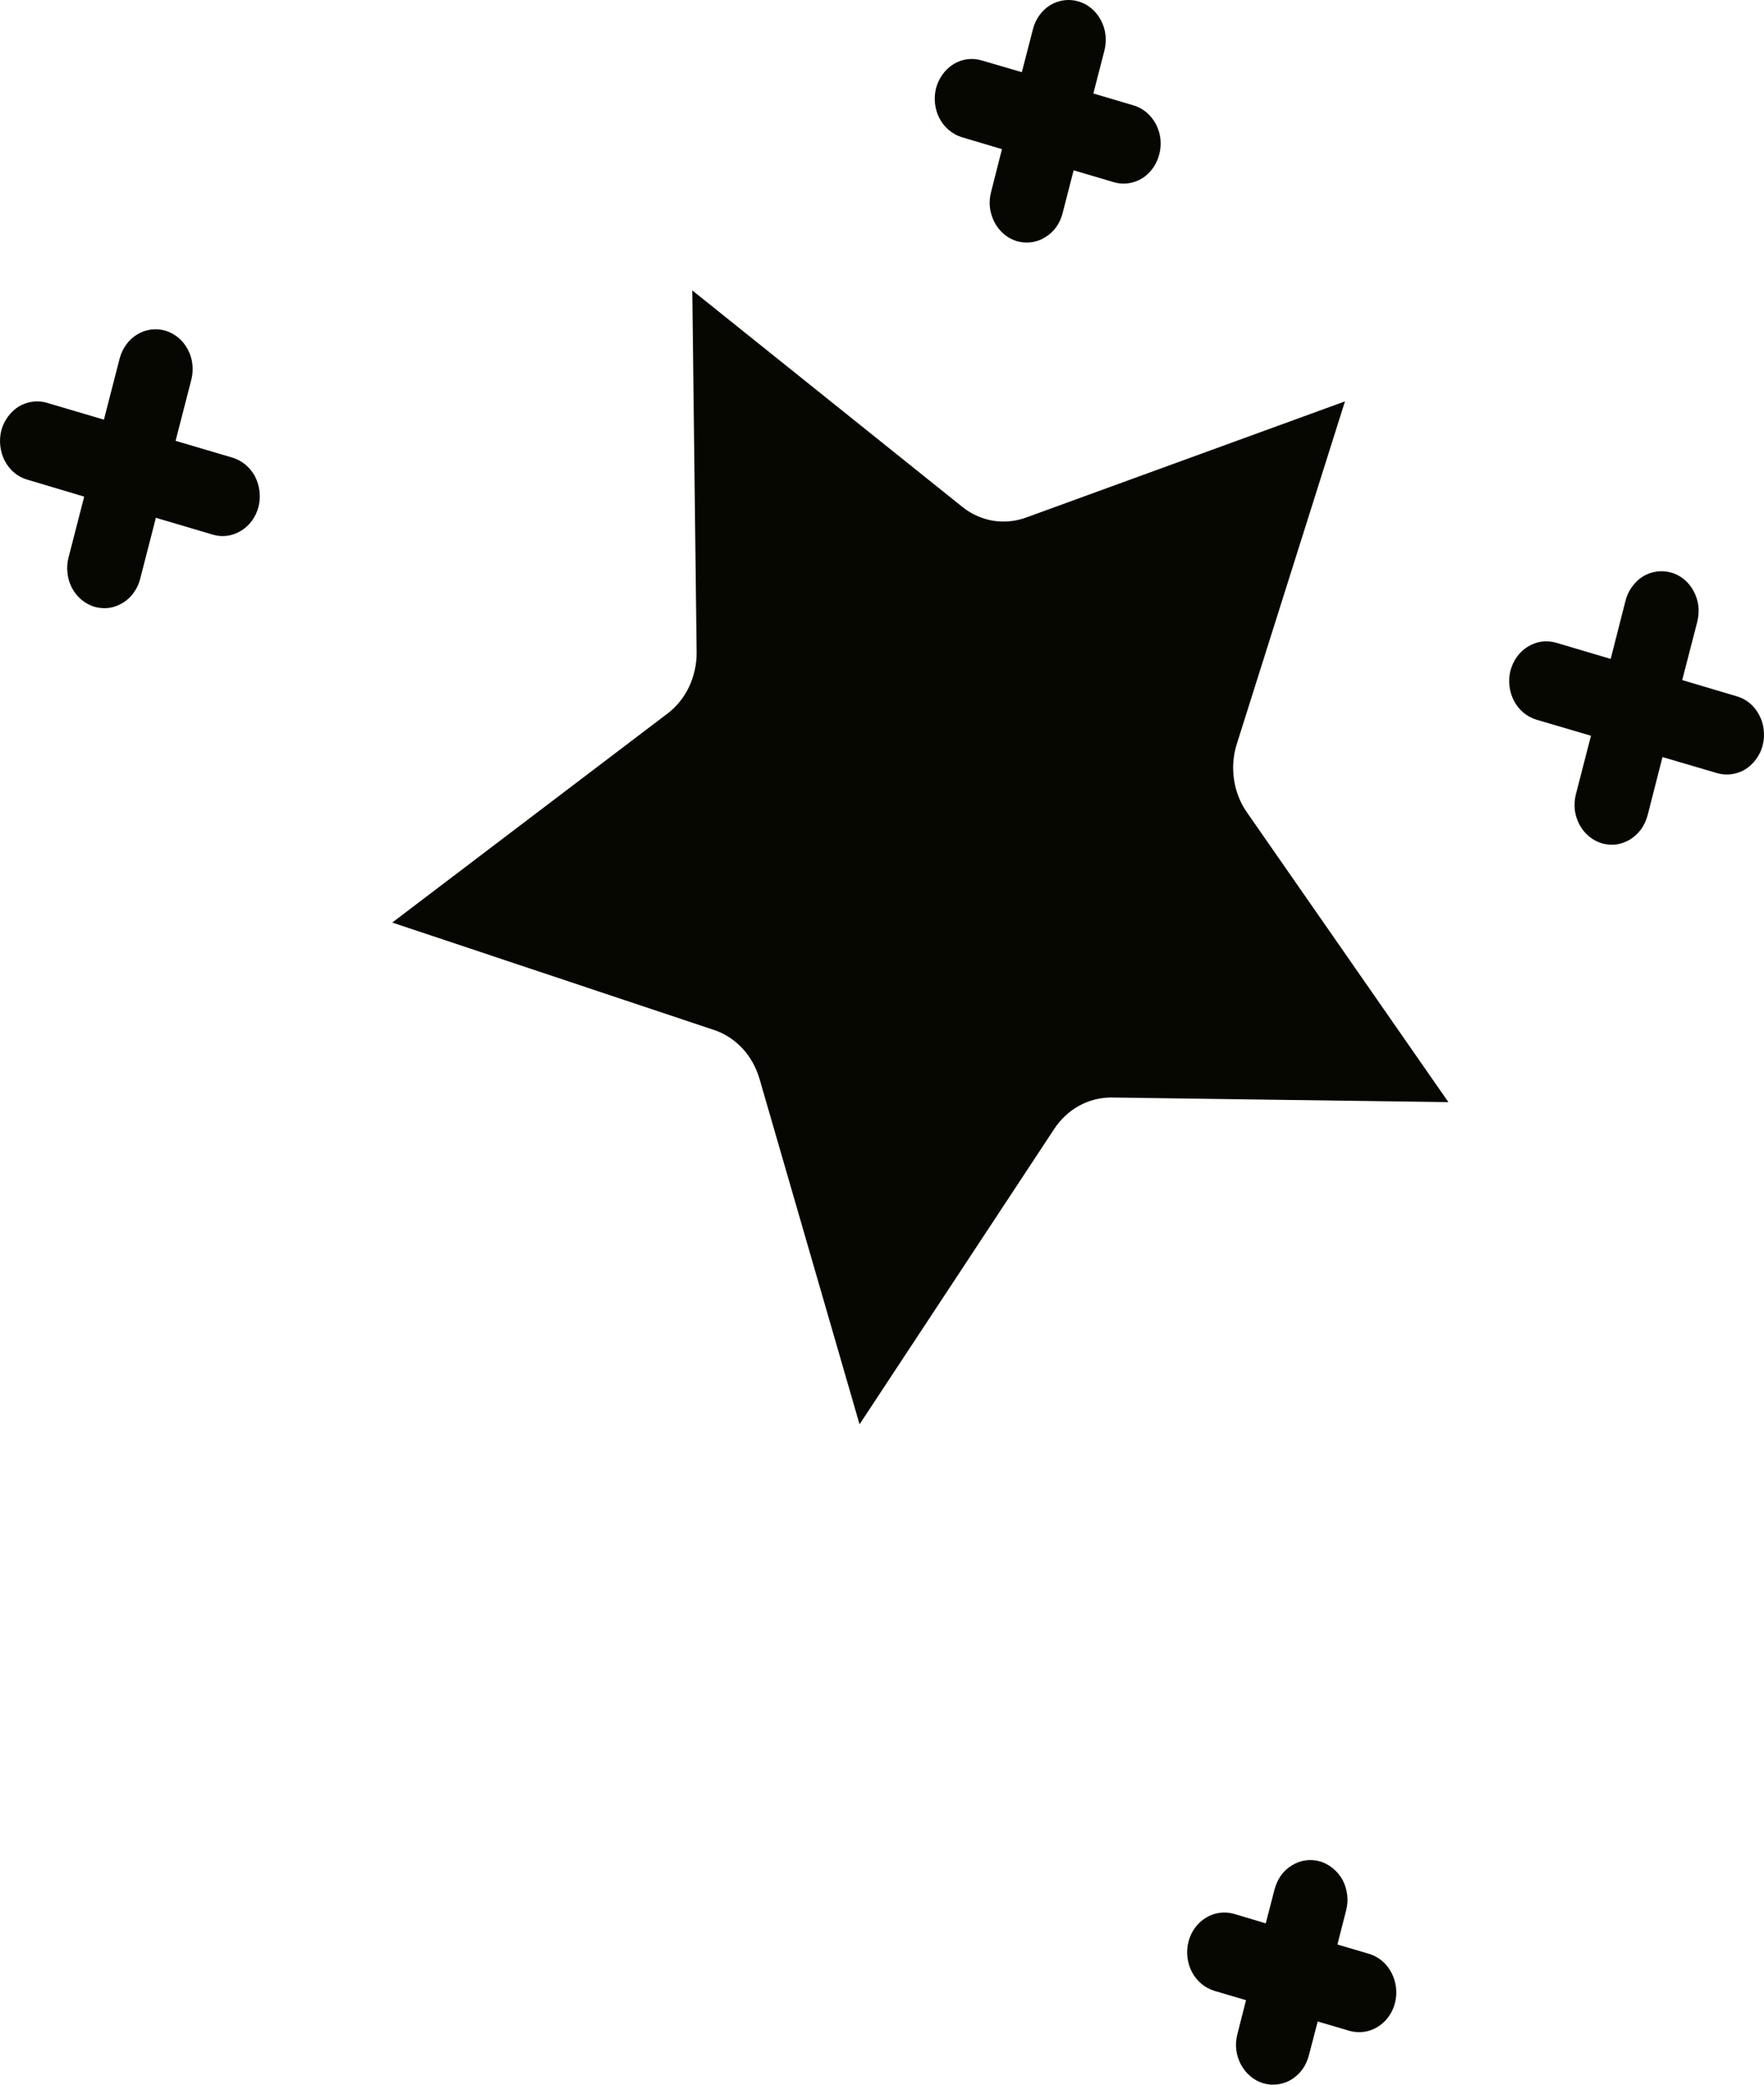 <svg xmlns:xlink="http://www.w3.org/1999/xlink" xmlns="http://www.w3.org/2000/svg" width="11" height="13" viewBox="0 0 11 13" fill="none">
  <path d="M7.712 4.641L8.387 2.503L6.397 3.228C6.331 3.252 6.26 3.258 6.191 3.247C6.122 3.235 6.057 3.206 6.001 3.161L4.317 1.811L4.344 4.067C4.345 4.142 4.328 4.216 4.297 4.283C4.265 4.35 4.219 4.407 4.162 4.45L2.446 5.753L4.453 6.423C4.52 6.445 4.58 6.485 4.63 6.538C4.679 6.591 4.715 6.656 4.736 6.727L5.36 8.882L6.574 7.04C6.614 6.979 6.668 6.929 6.73 6.895C6.792 6.861 6.861 6.844 6.93 6.844L9.032 6.873L7.775 5.065C7.733 5.005 7.706 4.935 7.695 4.861C7.684 4.787 7.69 4.711 7.712 4.641ZM0.17 2.991L0.525 3.097L0.427 3.478C0.419 3.509 0.417 3.542 0.421 3.575C0.424 3.607 0.434 3.638 0.449 3.667C0.464 3.695 0.484 3.72 0.508 3.74C0.532 3.76 0.56 3.775 0.589 3.784C0.618 3.792 0.649 3.795 0.679 3.791C0.709 3.787 0.738 3.776 0.765 3.76C0.791 3.744 0.815 3.723 0.833 3.697C0.852 3.671 0.866 3.642 0.874 3.61L0.972 3.229L1.327 3.334C1.386 3.352 1.45 3.343 1.503 3.31C1.556 3.278 1.596 3.224 1.612 3.16C1.628 3.097 1.62 3.029 1.59 2.971C1.56 2.914 1.509 2.872 1.45 2.854L1.095 2.749L1.193 2.368C1.209 2.304 1.202 2.236 1.171 2.179C1.141 2.122 1.091 2.08 1.031 2.062C0.972 2.045 0.909 2.053 0.855 2.086C0.802 2.118 0.763 2.172 0.746 2.236L0.648 2.617L0.293 2.512C0.264 2.503 0.233 2.501 0.203 2.505C0.173 2.509 0.144 2.519 0.117 2.535C0.091 2.551 0.068 2.573 0.049 2.599C0.03 2.625 0.016 2.654 0.008 2.685C0 2.717 -0.002 2.75 0.002 2.782C0.006 2.815 0.015 2.846 0.03 2.874C0.045 2.903 0.065 2.928 0.089 2.948C0.113 2.968 0.141 2.983 0.17 2.991ZM8.537 12.184L8.34 12.126L8.394 11.914C8.402 11.883 8.405 11.85 8.401 11.817C8.397 11.785 8.388 11.754 8.373 11.725C8.358 11.697 8.337 11.672 8.313 11.652C8.289 11.632 8.262 11.617 8.233 11.608C8.203 11.6 8.173 11.597 8.143 11.601C8.112 11.605 8.083 11.616 8.057 11.632C8.03 11.648 8.007 11.669 7.988 11.695C7.97 11.721 7.956 11.751 7.948 11.782L7.893 11.994L7.696 11.935C7.637 11.918 7.573 11.926 7.52 11.959C7.467 11.991 7.427 12.045 7.411 12.109C7.395 12.173 7.403 12.241 7.433 12.298C7.463 12.355 7.514 12.397 7.573 12.415L7.77 12.473L7.716 12.685C7.708 12.717 7.705 12.75 7.709 12.782C7.713 12.814 7.723 12.846 7.738 12.874C7.753 12.902 7.773 12.927 7.797 12.947C7.821 12.968 7.848 12.982 7.877 12.991C7.907 13 7.937 13.002 7.968 12.998C7.998 12.994 8.027 12.984 8.053 12.968C8.08 12.951 8.103 12.93 8.122 12.904C8.14 12.878 8.154 12.849 8.162 12.817L8.217 12.606L8.414 12.664C8.473 12.681 8.537 12.673 8.59 12.64C8.643 12.608 8.683 12.554 8.699 12.49C8.715 12.427 8.707 12.359 8.677 12.302C8.647 12.244 8.597 12.202 8.537 12.184ZM10.83 4.342L10.49 4.241L10.584 3.877C10.592 3.845 10.594 3.812 10.591 3.78C10.587 3.747 10.577 3.716 10.562 3.688C10.547 3.659 10.527 3.634 10.503 3.614C10.479 3.594 10.452 3.579 10.422 3.571C10.393 3.562 10.362 3.56 10.332 3.564C10.302 3.568 10.273 3.578 10.246 3.594C10.22 3.61 10.197 3.632 10.178 3.658C10.159 3.683 10.145 3.713 10.137 3.744L10.044 4.109L9.704 4.008C9.675 4 9.644 3.997 9.614 4.001C9.584 4.005 9.555 4.016 9.528 4.032C9.475 4.064 9.436 4.118 9.419 4.182C9.411 4.213 9.409 4.246 9.413 4.279C9.417 4.311 9.426 4.342 9.441 4.371C9.456 4.399 9.476 4.424 9.5 4.444C9.524 4.464 9.552 4.479 9.581 4.488L9.921 4.588L9.827 4.953C9.819 4.984 9.817 5.017 9.82 5.05C9.824 5.082 9.834 5.113 9.849 5.142C9.864 5.17 9.884 5.195 9.908 5.215C9.932 5.235 9.959 5.25 9.989 5.259C10.018 5.267 10.049 5.27 10.079 5.266C10.109 5.262 10.138 5.251 10.165 5.235C10.191 5.219 10.214 5.197 10.233 5.172C10.252 5.146 10.265 5.116 10.274 5.085L10.367 4.721L10.707 4.821C10.736 4.83 10.767 4.832 10.797 4.828C10.827 4.824 10.856 4.814 10.883 4.798C10.909 4.781 10.932 4.76 10.951 4.734C10.97 4.708 10.984 4.679 10.992 4.647C11 4.616 11.002 4.583 10.998 4.551C10.995 4.518 10.985 4.487 10.97 4.459C10.955 4.43 10.935 4.405 10.911 4.385C10.887 4.365 10.859 4.35 10.83 4.342L10.83 4.342ZM5.999 0.856L6.248 0.93L6.18 1.198C6.172 1.229 6.169 1.262 6.173 1.295C6.177 1.327 6.187 1.358 6.202 1.387C6.232 1.444 6.282 1.486 6.341 1.504C6.401 1.521 6.464 1.513 6.517 1.48C6.571 1.448 6.61 1.394 6.626 1.33L6.695 1.062L6.945 1.136C7.004 1.154 7.067 1.145 7.121 1.113C7.174 1.08 7.213 1.026 7.229 0.962C7.246 0.899 7.238 0.831 7.208 0.774C7.177 0.716 7.127 0.674 7.068 0.657L6.818 0.583L6.887 0.315C6.903 0.251 6.896 0.183 6.865 0.126C6.835 0.069 6.785 0.026 6.725 0.009C6.666 -0.009 6.603 -0 6.549 0.032C6.496 0.065 6.457 0.119 6.441 0.183L6.372 0.45L6.122 0.377C6.063 0.359 6 0.367 5.946 0.4C5.893 0.433 5.854 0.487 5.837 0.55C5.821 0.614 5.829 0.682 5.859 0.739C5.889 0.796 5.94 0.838 5.999 0.856Z" fill="#070701"></path>
</svg>